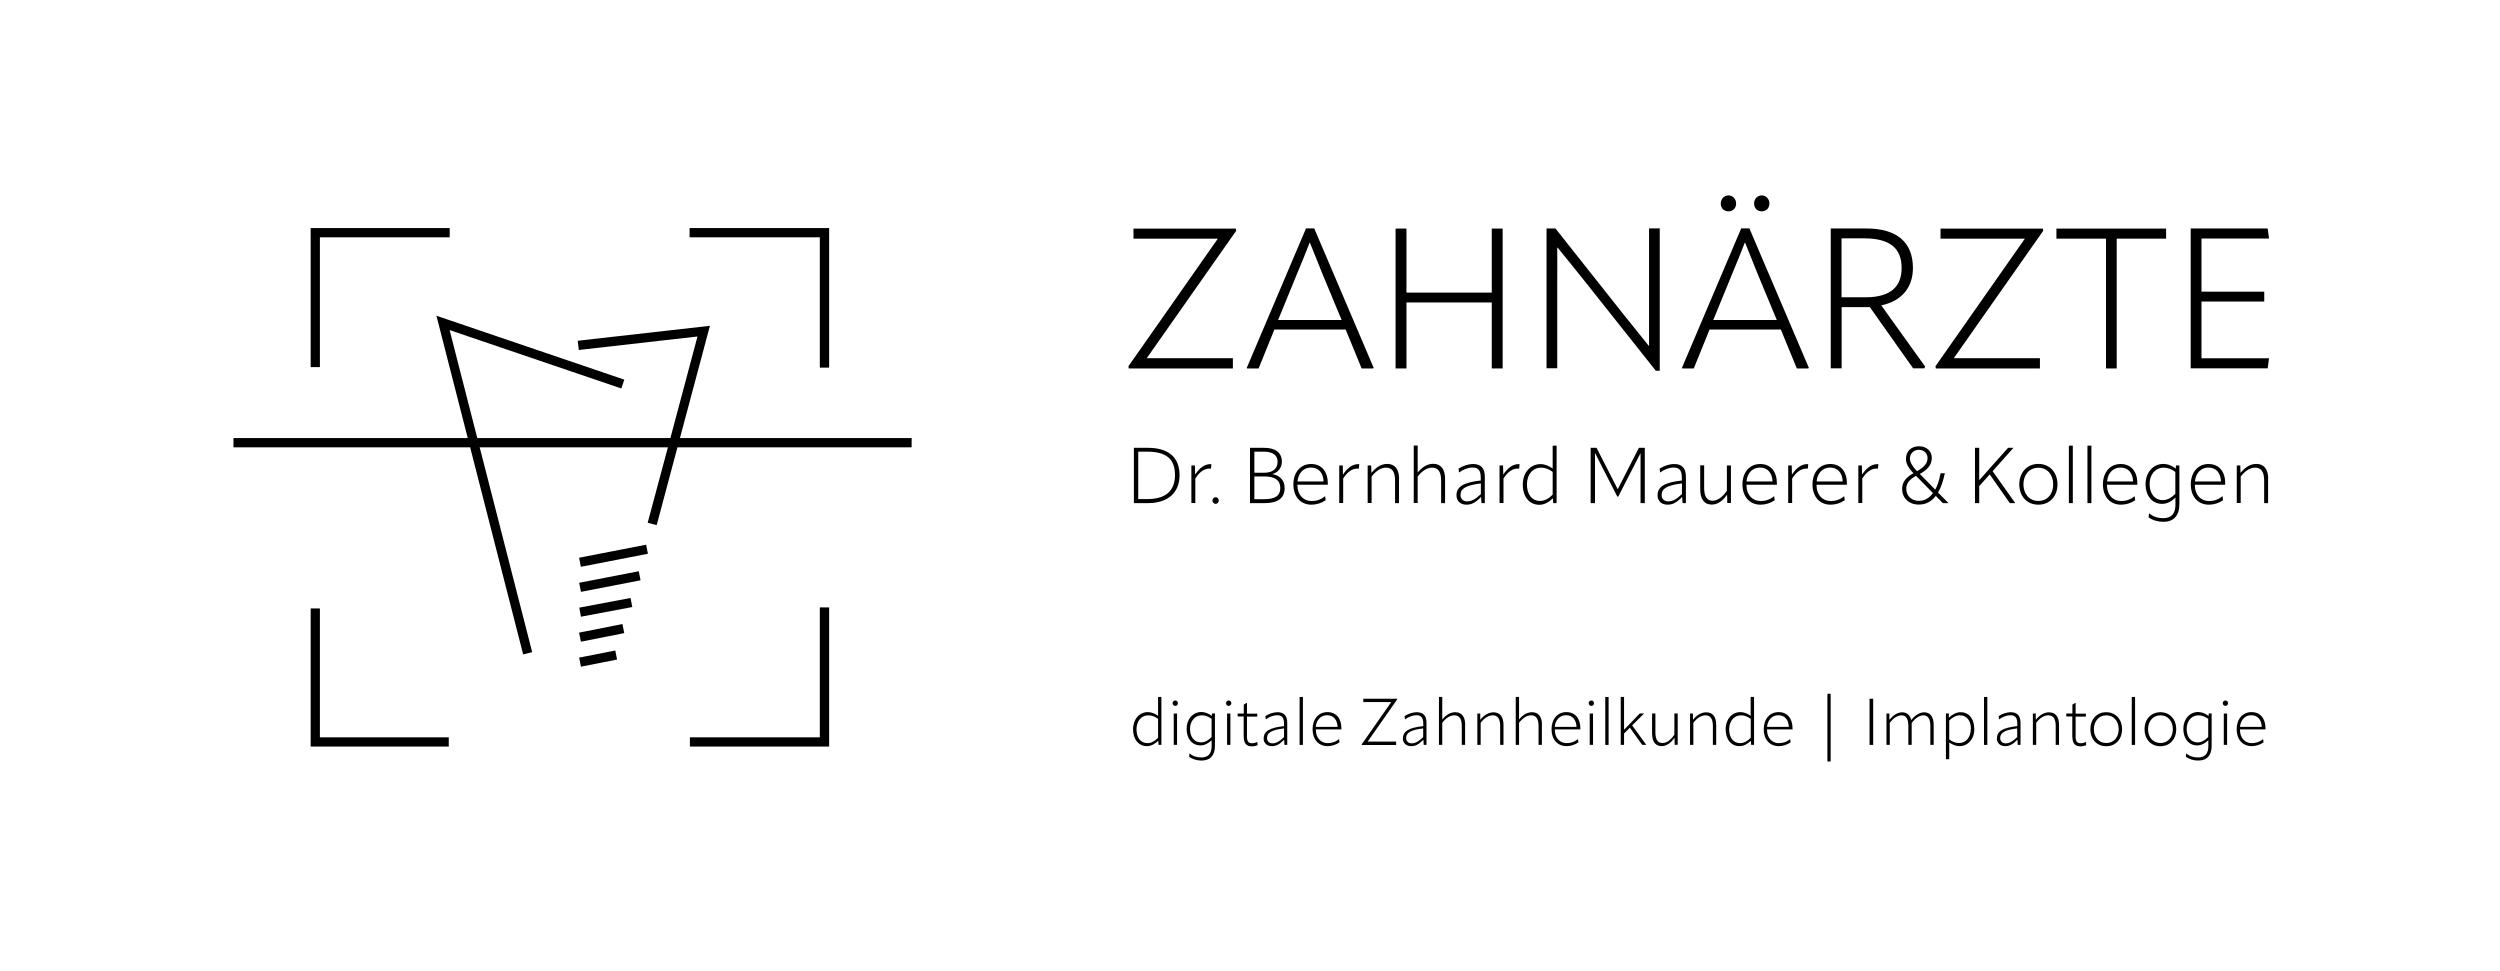 <?xml version="1.0" encoding="UTF-8"?> <svg xmlns="http://www.w3.org/2000/svg" id="Ebene_1" version="1.1" viewBox="0 0 240.94 93.54"><!-- Generator: Adobe Illustrator 29.2.1, SVG Export Plug-In . SVG Version: 2.1.0 Build 116) --><defs><style> .st0 { fill: none; stroke: #000; stroke-miterlimit: 10; stroke-width: 2.7px; } </style></defs><g><path d="M117.37,23h-8.13v-.97h9.86l.04.21-8.62,12.28h8.3v.99h-10.03l-.04-.21,8.62-12.3Z"></path><path d="M126.66,22.01l5.73,13.44-.06.06h-1.1l-1.54-3.75h-6.87l-1.52,3.75h-1.1l-.04-.06,5.71-13.44h.8ZM123.19,30.84h6.11l-1.85-4.45-1.2-2.99h-.04c-.36.95-.78,1.96-1.2,2.97l-1.83,4.47Z"></path><path d="M143.77,22.03h1.05v13.48h-1.05v-6.36h-8.22v6.36h-1.05v-13.48h1.05v6.17h8.22v-6.17Z"></path><path d="M149.05,35.5v-13.48h.86l6.51,8.22c.84,1.05,1.66,2.08,2.49,3.1h.02v-11.33h1.03v13.72h-.38l-6.97-8.78c-.82-1.03-1.66-2.06-2.49-3.08h-.04c.02,1.08,0,2.19,0,3.45v8.17h-1.03Z"></path><path d="M168.6,22.01l5.73,13.44-.06.06h-1.1l-1.54-3.75h-6.87l-1.52,3.75h-1.1l-.04-.06,5.71-13.44h.8ZM165.13,30.84h6.11l-1.85-4.45-1.2-2.99h-.04c-.36.95-.78,1.96-1.2,2.97l-1.83,4.47ZM165.84,19.61c0-.44.34-.78.74-.78s.74.34.74.78-.3.76-.74.76-.74-.32-.74-.76ZM169.05,19.61c0-.44.34-.78.74-.78s.74.34.74.78-.3.76-.74.76-.74-.32-.74-.76Z"></path><path d="M185.54,35.33l-.08.17h-1.08l-4.17-5.9h-2.72v5.9h-1.05v-13.48h3.43c2.93,0,4.49,1.31,4.49,3.81,0,1.87-1.07,3.18-3.05,3.6l4.23,5.9ZM177.49,28.65h2.32c2.46,0,3.46-1.08,3.46-2.82,0-1.92-1.14-2.86-3.64-2.86h-2.15v5.67Z"></path><path d="M195.15,23h-8.13v-.97h9.86l.04.21-8.62,12.28h8.3v.99h-10.03l-.04-.21,8.62-12.3Z"></path><path d="M208.76,22.03v.97h-4.76v12.51h-1.03v-12.51h-4.78v-.97h10.56Z"></path><path d="M212.17,29.07v5.46h6.51l-.13.97h-7.42v-13.48h7.42l.13.97h-6.51v5.12h6.05v.95h-6.05Z"></path></g><g><path d="M109.28,48.49v-5.33h1.35c2,0,3.05.93,3.05,2.63s-1.12,2.7-3.05,2.7h-1.35ZM109.7,48.1h.85c1.76,0,2.69-.75,2.69-2.33s-.89-2.24-2.68-2.24h-.86v4.57Z"></path><path d="M116.75,44.75l-.04.41h-.03s-.07,0-.12,0c-.53,0-.99.37-1.36.96v2.36h-.38v-3.62h.34l.02.88c.4-.61.89-1.01,1.48-1.01.03,0,.06,0,.09.02Z"></path><path d="M116.85,48.24c0-.18.14-.32.31-.32s.3.14.3.32-.14.32-.3.32-.31-.14-.31-.32Z"></path><path d="M120.47,48.49v-5.33h1.37c1.1,0,1.7.48,1.7,1.33,0,.58-.34,1.03-.92,1.2h0c.75.14,1.19.61,1.19,1.34,0,.97-.63,1.46-1.96,1.46h-1.38ZM120.89,45.56h.96c.81,0,1.28-.39,1.28-1.06,0-.63-.47-.97-1.32-.97h-.92v2.03ZM120.89,48.11h.94c1.09,0,1.56-.35,1.56-1.08s-.5-1.11-1.51-1.11h-.99v2.2Z"></path><path d="M125.04,46.71v.06c0,.93.59,1.52,1.36,1.52.42,0,.87-.11,1.29-.46h.02l.05.38c-.41.28-.88.43-1.37.43-1.05,0-1.74-.78-1.74-1.95s.69-1.97,1.71-1.97,1.61.73,1.61,1.89c0,.04,0,.06,0,.11h-2.91ZM125.05,46.4h2.51c-.03-.84-.49-1.34-1.21-1.34s-1.23.53-1.3,1.34Z"></path><path d="M131,44.75l-.04.41h-.03s-.07,0-.12,0c-.53,0-.99.37-1.36.96v2.36h-.38v-3.62h.34l.02.88c.4-.61.89-1.01,1.48-1.01.03,0,.06,0,.09.02Z"></path><path d="M134.83,46.16v2.33h-.38v-2.18c0-.84-.29-1.24-.87-1.24-.49,0-.98.32-1.39.86v2.55h-.38v-3.62h.34l.02.72c.43-.53.94-.87,1.52-.87.74,0,1.15.51,1.15,1.45Z"></path><path d="M139.27,46.16v2.33h-.38v-2.18c0-.84-.29-1.24-.87-1.24-.49,0-.98.32-1.39.86v2.55h-.38v-5.54h.38v2.6c.42-.52.93-.84,1.49-.84.74,0,1.15.51,1.15,1.45Z"></path><path d="M140.37,47.73c0-.82.68-1.24,2.34-1.42v-.26c0-.71-.23-.99-.8-.99-.41,0-.89.18-1.28.47h-.02l-.04-.37c.42-.27.96-.44,1.39-.44.77,0,1.14.41,1.14,1.22v2.55h-.32l-.04-.6c-.53.55-.91.75-1.41.75-.58,0-.96-.35-.96-.9ZM142.72,47.61v-1.02c-1.45.18-1.96.5-1.96,1.11,0,.38.24.62.65.62s.79-.21,1.31-.7Z"></path><path d="M146.45,44.75l-.04.41h-.03s-.07,0-.12,0c-.53,0-.99.37-1.36.96v2.36h-.38v-3.62h.34l.02.88c.4-.61.89-1.01,1.48-1.01.03,0,.06,0,.09.02Z"></path><path d="M149.64,42.95h.38v5.54h-.33l-.03-.47c-.38.38-.83.63-1.3.63-.98,0-1.6-.79-1.6-1.95s.75-1.97,1.7-1.97c.42,0,.84.17,1.18.43v-2.19ZM149.64,47.67v-2.19c-.35-.26-.71-.41-1.12-.41-.79,0-1.36.65-1.36,1.61s.48,1.6,1.27,1.6c.46,0,.87-.26,1.21-.61Z"></path><path d="M153.3,48.49v-5.33h.57l2.03,3.97h.02l2.03-3.97h.57v5.33h-.41v-3s0-1.8,0-1.8h-.01c-.24.47-.48.95-.73,1.42l-1.41,2.75h-.09l-1.41-2.75c-.24-.47-.47-.94-.72-1.42h-.02v4.8h-.41Z"></path><path d="M159.75,47.73c0-.82.68-1.24,2.34-1.42v-.26c0-.71-.23-.99-.8-.99-.41,0-.89.18-1.28.47h-.02l-.04-.37c.42-.27.96-.44,1.39-.44.77,0,1.14.41,1.14,1.22v2.55h-.32l-.04-.6c-.53.55-.91.75-1.41.75-.58,0-.96-.35-.96-.9ZM162.1,47.61v-1.02c-1.45.18-1.96.5-1.96,1.11,0,.38.24.62.65.62s.79-.21,1.31-.7Z"></path><path d="M166.44,44.86h.38v3.62h-.35l-.02-.81c-.41.61-.93.96-1.48.96-.7,0-1.11-.5-1.11-1.47v-2.31h.38v2.18c0,.84.28,1.23.82,1.23.5,0,.99-.4,1.37-.97v-2.44Z"></path><path d="M168.32,46.71v.06c0,.93.59,1.52,1.36,1.52.42,0,.87-.11,1.29-.46h.02l.05.38c-.41.28-.88.43-1.37.43-1.05,0-1.74-.78-1.74-1.95s.69-1.97,1.71-1.97,1.61.73,1.61,1.89c0,.04,0,.06,0,.11h-2.91ZM168.32,46.4h2.51c-.03-.84-.49-1.34-1.21-1.34s-1.23.53-1.3,1.34Z"></path><path d="M174.27,44.75l-.04.41h-.03s-.07,0-.12,0c-.53,0-.99.37-1.36.96v2.36h-.38v-3.62h.34l.02.88c.4-.61.89-1.01,1.48-1.01.03,0,.06,0,.09.02Z"></path><path d="M175.07,46.71v.06c0,.93.59,1.52,1.36,1.52.42,0,.87-.11,1.29-.46h.02l.05.38c-.41.28-.88.43-1.37.43-1.05,0-1.74-.78-1.74-1.95s.69-1.97,1.71-1.97,1.61.73,1.61,1.89c0,.04,0,.06,0,.11h-2.91ZM175.08,46.4h2.51c-.03-.84-.49-1.34-1.21-1.34s-1.23.53-1.3,1.34Z"></path><path d="M181.03,44.75l-.04.41h-.03s-.07,0-.12,0c-.53,0-.99.37-1.36.96v2.36h-.38v-3.62h.34l.02.88c.4-.61.89-1.01,1.48-1.01.03,0,.06,0,.09.02Z"></path><path d="M187.78,48.49h-.53l-.69-.7c-.44.59-1,.84-1.63.84-.96,0-1.61-.63-1.61-1.51,0-.64.35-1.11,1.09-1.51-.53-.56-.72-.96-.72-1.39,0-.72.5-1.21,1.25-1.21s1.24.47,1.24,1.11-.35,1.11-1.15,1.56l1.48,1.51c.22-.4.39-.91.51-1.55l.04-.03h.38c-.17.78-.38,1.4-.66,1.86l1.01,1.02ZM186.29,47.52l-1.63-1.66c-.66.36-.94.73-.94,1.26,0,.67.51,1.15,1.22,1.15.51,0,.97-.23,1.35-.75ZM184.75,45.41h0c.75-.42,1.02-.79,1.02-1.27,0-.44-.35-.79-.84-.79s-.86.36-.86.84c0,.38.26.77.68,1.22Z"></path><path d="M192.04,45.41l2.17,3.06-.02.02h-.49l-1.94-2.77-1.01,1.13v1.64h-.41v-5.33h.41v1.71c0,.48,0,.93,0,1.41h0c.35-.37.69-.78,1.03-1.16l1.75-1.96h.5v.02s-1.99,2.23-1.99,2.23Z"></path><path d="M194.61,46.68c0-1.11.72-1.97,1.84-1.97s1.84.85,1.84,1.97-.72,1.96-1.84,1.96-1.84-.84-1.84-1.96ZM197.88,46.68c0-.91-.55-1.6-1.43-1.6s-1.44.69-1.44,1.6.56,1.6,1.44,1.6,1.43-.68,1.43-1.6Z"></path><path d="M199.39,48.49v-5.54h.38v5.54h-.38Z"></path><path d="M201.18,48.49v-5.54h.38v5.54h-.38Z"></path><path d="M203.06,46.71v.06c0,.93.59,1.52,1.36,1.52.42,0,.87-.11,1.29-.46h.02l.05.38c-.41.28-.88.43-1.37.43-1.05,0-1.74-.78-1.74-1.95s.69-1.97,1.71-1.97,1.61.73,1.61,1.89c0,.04,0,.06,0,.11h-2.91ZM203.07,46.4h2.51c-.03-.84-.49-1.34-1.21-1.34s-1.23.53-1.3,1.34Z"></path><path d="M209.71,44.86h.33v3.74c0,1.09-.54,1.69-1.55,1.69-.53,0-1.02-.15-1.42-.43l.05-.38h.02c.41.35.89.46,1.34.46.77,0,1.18-.42,1.18-1.28v-.7c-.37.36-.81.6-1.28.6-.98,0-1.6-.79-1.6-1.91s.75-1.94,1.7-1.94c.44,0,.87.18,1.21.45l.02-.3ZM209.65,47.6v-2.12c-.35-.26-.71-.41-1.12-.41-.79,0-1.36.65-1.36,1.57s.48,1.56,1.27,1.56c.46,0,.87-.26,1.21-.61Z"></path><path d="M211.53,46.71v.06c0,.93.59,1.52,1.36,1.52.42,0,.87-.11,1.29-.46h.02l.05.38c-.41.28-.88.43-1.37.43-1.05,0-1.74-.78-1.74-1.95s.69-1.97,1.71-1.97,1.61.73,1.61,1.89c0,.04,0,.06,0,.11h-2.91ZM211.54,46.4h2.51c-.03-.84-.49-1.34-1.21-1.34s-1.23.53-1.3,1.34Z"></path><path d="M218.59,46.16v2.33h-.38v-2.18c0-.84-.29-1.24-.87-1.24-.49,0-.98.32-1.39.86v2.55h-.38v-3.62h.34l.02.72c.43-.53.94-.87,1.52-.87.74,0,1.15.51,1.15,1.45Z"></path></g><g><path d="M111.61,67.17h.32v4.62h-.28l-.02-.4c-.31.31-.69.52-1.09.52-.82,0-1.34-.66-1.34-1.63s.62-1.65,1.42-1.65c.35,0,.7.14.99.36v-1.83ZM111.61,71.11v-1.83c-.3-.21-.59-.34-.94-.34-.66,0-1.14.54-1.14,1.35s.4,1.33,1.06,1.33c.38,0,.72-.21,1.01-.51Z"></path><path d="M113.01,67.77c0-.14.11-.26.26-.26s.25.11.25.26-.11.26-.25.26-.26-.11-.26-.26ZM113.12,71.79v-3.02h.32v3.02h-.32Z"></path><path d="M116.81,68.76h.28v3.13c0,.91-.45,1.41-1.3,1.41-.45,0-.85-.13-1.19-.36l.04-.32h.02c.34.29.74.38,1.12.38.64,0,.99-.35.99-1.07v-.59c-.31.3-.68.5-1.07.5-.82,0-1.34-.66-1.34-1.6s.62-1.62,1.42-1.62c.36,0,.72.15,1.01.38l.02-.25ZM116.77,71.05v-1.77c-.3-.21-.59-.34-.94-.34-.66,0-1.14.54-1.14,1.31s.4,1.3,1.06,1.3c.38,0,.72-.21,1.01-.51Z"></path><path d="M118.16,67.77c0-.14.11-.26.26-.26s.25.11.25.26-.11.26-.25.26-.26-.11-.26-.26ZM118.26,71.79v-3.02h.32v3.02h-.32Z"></path><path d="M119.86,71.01v-1.96h-.58v-.28h.59v-.86l.26-.16h.05v1.03h.99v.28h-.99v1.93c0,.48.15.64.5.64.18,0,.33-.05.47-.11h.03s.02.3.02.3c-.16.06-.35.11-.56.11-.52,0-.77-.3-.77-.91Z"></path><path d="M121.79,71.16c0-.69.57-1.03,1.96-1.18v-.22c0-.59-.19-.83-.67-.83-.34,0-.74.15-1.07.39h-.02l-.04-.31c.35-.23.81-.37,1.16-.37.64,0,.95.34.95,1.02v2.13h-.27l-.03-.5c-.45.46-.76.62-1.18.62-.48,0-.8-.3-.8-.75ZM123.75,71.06v-.86c-1.21.15-1.64.42-1.64.92,0,.32.2.52.54.52s.66-.18,1.09-.59Z"></path><path d="M125.25,71.79v-4.62h.32v4.62h-.32Z"></path><path d="M126.82,70.3v.05c0,.78.49,1.27,1.13,1.27.35,0,.73-.09,1.08-.38h.02l.04.31c-.34.23-.74.36-1.14.36-.88,0-1.45-.65-1.45-1.63s.58-1.65,1.43-1.65,1.35.61,1.35,1.58c0,.03,0,.05,0,.09h-2.43ZM126.82,70.05h2.09c-.03-.7-.41-1.12-1.01-1.12s-1.03.45-1.09,1.12Z"></path><path d="M134.08,67.66h-2.69v-.32h3.26v.07s-2.84,4.06-2.84,4.06h2.74v.33h-3.31v-.07s2.84-4.06,2.84-4.06Z"></path><path d="M135.21,71.16c0-.69.57-1.03,1.96-1.18v-.22c0-.59-.19-.83-.67-.83-.34,0-.74.15-1.07.39h-.02l-.04-.31c.35-.23.81-.37,1.16-.37.64,0,.95.34.95,1.02v2.13h-.27l-.03-.5c-.45.46-.76.62-1.18.62-.48,0-.8-.3-.8-.75ZM137.16,71.06v-.86c-1.21.15-1.64.42-1.64.92,0,.32.2.52.54.52s.66-.18,1.09-.59Z"></path><path d="M141.2,69.85v1.94h-.32v-1.82c0-.7-.24-1.03-.72-1.03-.41,0-.82.27-1.16.72v2.13h-.32v-4.62h.32v2.17c.35-.43.77-.7,1.25-.7.62,0,.96.43.96,1.21Z"></path><path d="M144.9,69.85v1.94h-.32v-1.82c0-.7-.24-1.03-.72-1.03-.41,0-.82.27-1.16.72v2.13h-.32v-3.02h.28v.6c.37-.45.8-.72,1.28-.72.62,0,.96.43.96,1.21Z"></path><path d="M148.6,69.85v1.94h-.32v-1.82c0-.7-.24-1.03-.72-1.03-.41,0-.82.27-1.16.72v2.13h-.32v-4.62h.32v2.17c.35-.43.77-.7,1.25-.7.62,0,.96.43.96,1.21Z"></path><path d="M149.85,70.3v.05c0,.78.49,1.27,1.13,1.27.35,0,.73-.09,1.08-.38h.02l.04.31c-.34.23-.74.36-1.14.36-.88,0-1.45-.65-1.45-1.63s.58-1.65,1.43-1.65,1.35.61,1.35,1.58c0,.03,0,.05,0,.09h-2.43ZM149.85,70.05h2.09c-.03-.7-.41-1.12-1.01-1.12s-1.03.45-1.09,1.12Z"></path><path d="M153.11,67.77c0-.14.11-.26.26-.26s.25.11.25.26-.11.26-.25.26-.26-.11-.26-.26ZM153.21,71.79v-3.02h.32v3.02h-.32Z"></path><path d="M154.71,71.79v-4.62h.32v4.62h-.32Z"></path><path d="M156.2,71.79v-4.62h.32v1.33c0,.6,0,1.21,0,1.82h.01c.3-.31.59-.6.88-.91l.62-.65h.4v.02s-1.13,1.13-1.13,1.13l1.35,1.86v.02h-.38l-1.19-1.66-.56.56v1.1h-.32Z"></path><path d="M161.37,68.76h.32v3.02h-.29l-.02-.68c-.35.51-.78.81-1.23.81-.59,0-.93-.42-.93-1.23v-1.92h.32v1.82c0,.7.23,1.03.69,1.03.42,0,.82-.33,1.14-.81v-2.04Z"></path><path d="M165.4,69.85v1.94h-.32v-1.82c0-.7-.24-1.03-.72-1.03-.41,0-.82.27-1.16.72v2.13h-.32v-3.02h.28v.6c.37-.45.8-.72,1.28-.72.62,0,.96.43.96,1.21Z"></path><path d="M168.73,67.17h.32v4.62h-.28l-.03-.4c-.31.31-.69.52-1.09.52-.82,0-1.34-.66-1.34-1.63s.62-1.65,1.42-1.65c.35,0,.7.14.99.36v-1.83ZM168.73,71.11v-1.83c-.3-.21-.59-.34-.94-.34-.66,0-1.14.54-1.14,1.35s.4,1.33,1.06,1.33c.38,0,.72-.21,1.01-.51Z"></path><path d="M170.3,70.3v.05c0,.78.49,1.27,1.13,1.27.35,0,.73-.09,1.08-.38h.02l.04.31c-.34.23-.74.36-1.14.36-.88,0-1.45-.65-1.45-1.63s.58-1.65,1.43-1.65,1.35.61,1.35,1.58c0,.03,0,.05,0,.09h-2.43ZM170.31,70.05h2.09c-.03-.7-.41-1.12-1.01-1.12s-1.03.45-1.09,1.12Z"></path><path d="M176.12,73.39v-6.53h.31v6.53h-.31Z"></path><path d="M180.18,67.34h.35v4.45h-.35v-4.45Z"></path><path d="M186.36,69.85v1.94h-.32v-1.82c0-.7-.24-1.03-.66-1.03s-.82.32-1.14.73c0,.06,0,.11,0,.18v1.94h-.32v-1.82c0-.7-.24-1.03-.66-1.03s-.82.31-1.13.72v2.13h-.32v-3.02h.28v.6c.36-.43.77-.72,1.25-.72.43,0,.74.26.86.75.34-.45.78-.75,1.26-.75.55,0,.9.42.9,1.21Z"></path><path d="M190.28,70.24c0,.99-.62,1.67-1.43,1.67-.35,0-.7-.14-.99-.36v1.62h-.32v-4.41h.28v.41c.33-.32.73-.53,1.14-.53.81,0,1.31.66,1.31,1.6ZM189.95,70.24c0-.77-.4-1.3-1.05-1.3-.39,0-.75.21-1.04.5v1.82c.3.22.59.35.94.35.67,0,1.14-.54,1.14-1.38Z"></path><path d="M191.21,71.79v-4.62h.32v4.62h-.32Z"></path><path d="M192.46,71.16c0-.69.57-1.03,1.96-1.18v-.22c0-.59-.19-.83-.67-.83-.34,0-.74.15-1.07.39h-.02l-.04-.31c.35-.23.81-.37,1.16-.37.64,0,.95.34.95,1.02v2.13h-.27l-.03-.5c-.45.46-.76.62-1.18.62-.48,0-.8-.3-.8-.75ZM194.41,71.06v-.86c-1.21.15-1.64.42-1.64.92,0,.32.2.52.54.52s.66-.18,1.09-.59Z"></path><path d="M198.44,69.85v1.94h-.32v-1.82c0-.7-.24-1.03-.72-1.03-.41,0-.82.27-1.16.72v2.13h-.32v-3.02h.28v.6c.37-.45.8-.72,1.28-.72.62,0,.96.43.96,1.21Z"></path><path d="M199.72,71.01v-1.96h-.58v-.28h.59v-.86l.26-.16h.05v1.03h.99v.28h-.99v1.93c0,.48.15.64.5.64.18,0,.33-.05.47-.11h.03s.02.3.02.3c-.16.06-.35.11-.56.11-.52,0-.77-.3-.77-.91Z"></path><path d="M201.46,70.28c0-.93.6-1.64,1.53-1.64s1.53.71,1.53,1.64-.6,1.64-1.53,1.64-1.53-.7-1.53-1.64ZM204.19,70.28c0-.76-.46-1.34-1.19-1.34s-1.2.58-1.2,1.34.47,1.33,1.2,1.33,1.19-.57,1.19-1.33Z"></path><path d="M205.45,71.79v-4.62h.32v4.62h-.32Z"></path><path d="M206.68,70.28c0-.93.6-1.64,1.53-1.64s1.53.71,1.53,1.64-.6,1.64-1.53,1.64-1.53-.7-1.53-1.64ZM209.41,70.28c0-.76-.46-1.34-1.19-1.34s-1.2.58-1.2,1.34.47,1.33,1.2,1.33,1.19-.57,1.19-1.33Z"></path><path d="M212.87,68.76h.28v3.13c0,.91-.45,1.41-1.3,1.41-.45,0-.85-.13-1.19-.36l.04-.32h.02c.34.29.74.38,1.12.38.64,0,.99-.35.99-1.07v-.59c-.31.3-.68.5-1.07.5-.82,0-1.34-.66-1.34-1.6s.62-1.62,1.42-1.62c.36,0,.72.15,1.01.38l.02-.25ZM212.82,71.05v-1.77c-.3-.21-.59-.34-.94-.34-.66,0-1.14.54-1.14,1.31s.4,1.3,1.06,1.3c.38,0,.72-.21,1.01-.51Z"></path><path d="M214.22,67.77c0-.14.11-.26.26-.26s.25.11.25.26-.11.26-.25.26-.26-.11-.26-.26ZM214.32,71.79v-3.02h.32v3.02h-.32Z"></path><path d="M215.88,70.3v.05c0,.78.49,1.27,1.13,1.27.35,0,.73-.09,1.08-.38h.02l.04.31c-.34.23-.74.36-1.14.36-.88,0-1.45-.65-1.45-1.63s.58-1.65,1.43-1.65,1.35.61,1.35,1.58c0,.03,0,.05,0,.09h-2.43ZM215.89,70.05h2.09c-.03-.7-.41-1.12-1.01-1.12s-1.03.45-1.09,1.12Z"></path></g><g><path class="st0" d="M59.89,60.65"></path><rect x="55.84" y="53.12" width="6.58" height=".89" transform="translate(-9.13 12.25) rotate(-10.99)"></rect><rect x="55.85" y="55.6" width="5.85" height=".89" transform="translate(-9.59 12.21) rotate(-10.97)"></rect><rect x="55.86" y="58.09" width="5.03" height=".89" transform="translate(-9.83 11.83) rotate(-10.68)"></rect><rect x="55.86" y="60.55" width="4.26" height=".89" transform="translate(-10.73 12.4) rotate(-11.18)"></rect><rect x="55.87" y="63.03" width="3.55" height=".89" transform="translate(-11.18 12.33) rotate(-11.14)"></rect></g><g><polygon points="43.25 71.95 29.94 71.95 29.94 58.64 30.83 58.64 30.83 71.06 43.25 71.06 43.25 71.95"></polygon><polygon points="79.91 35.43 79.01 35.43 79.01 22.87 66.46 22.87 66.46 21.98 79.91 21.98 79.91 35.43"></polygon><polygon points="30.83 35.38 29.94 35.38 29.94 21.98 43.34 21.98 43.34 22.87 30.83 22.87 30.83 35.38"></polygon><polygon points="79.91 71.95 66.49 71.95 66.49 71.06 79.01 71.06 79.01 58.54 79.91 58.54 79.91 71.95"></polygon></g><polygon points="87.86 42.22 65.53 42.22 68.42 31.4 55.68 32.84 55.78 33.73 67.22 32.43 64.61 42.22 46 42.22 43.33 31.81 59.88 37.44 60.17 36.59 42.06 30.43 45.08 42.22 22.5 42.22 22.5 43.11 45.31 43.11 50.42 63.07 51.29 62.85 46.23 43.11 64.37 43.11 62.42 50.38 63.29 50.61 65.29 43.11 87.86 43.11 87.86 42.22"></polygon></svg> 